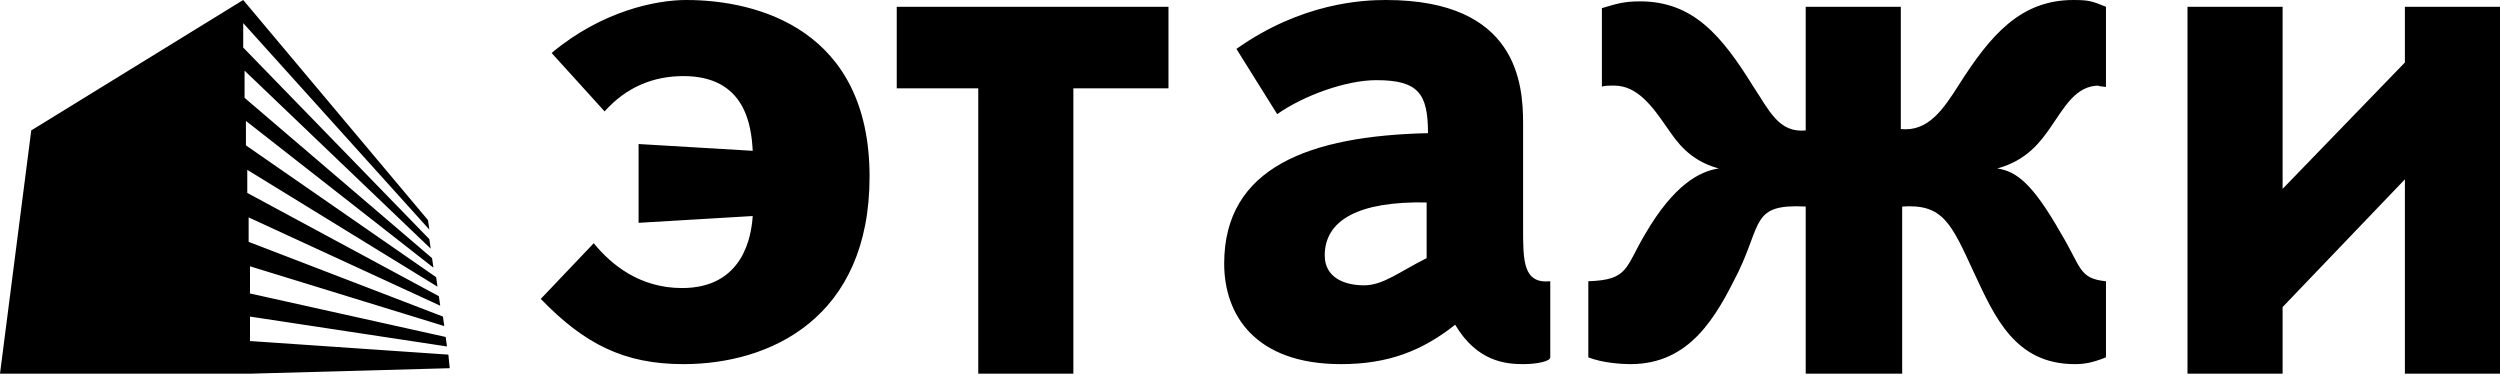 <?xml version="1.0" encoding="UTF-8"?> <svg xmlns="http://www.w3.org/2000/svg" width="184" height="28" viewBox="0 0 184 28" fill="none"><g clip-path="url(#clip0_453_364)"><path d="M18.5 27.5H0L2.3 9.6L17.9 0L31.5 16.2L31.6 16.9L17.9 1.7V3.5L31.6 17.6L31.7 18.3L18 5.2V7.2L31.8 19L31.9 19.7L18.1 8.9V10.7L32.1 20.4L32.2 21.1L18.2 12.5V14.2L32.3 21.8L32.4 22.5L18.3 16V17.8L32.6 23.3L32.7 24L18.4 19.6V21.6L32.8 24.8L32.9 25.5L18.4 23.3V25.1L33 26.1L33.1 27.1L18.5 27.5ZM105 14.9V19C103 20 101.8 21 100.4 21C98.9 21 97.5 20.4 97.5 18.8C97.5 16.2 100 14.8 105 14.9ZM94 8.4C96 7 99.1 5.9 101.3 5.9C104.4 5.9 105.1 6.9 105.1 9.8C96.4 10 90.1 12.3 90.1 19.4C90.1 23.2 92.4 26.8 98.7 26.8C102.2 26.8 104.7 25.8 107.1 23.9C108.7 26.6 110.8 26.8 112.1 26.8C113.1 26.8 114.1 26.6 114.1 26.3V20.7C112.1 20.9 112.1 19.2 112.1 16.8V9.1C112.1 6.2 111.7 0 102 0C100.3 0 95.8 0.2 91 3.6L94 8.4ZM39.8 22C43 25.3 45.9 26.8 50.3 26.8C56.7 26.8 64 23.4 64 13C64 2.2 55.8 0 50.5 0C48.3 0 44.3 0.8 40.6 3.9L44.5 8.2C46.1 6.4 48.1 5.6 50.3 5.6C54.9 5.6 55.3 9.3 55.4 11.1L47 10.6V16.4L55.4 15.9C55.3 17.4 54.7 21.2 50.2 21.2C47.1 21.2 45 19.5 43.7 17.9L39.8 22ZM72 6.5V27.5H79V6.5H86V0.5H66V6.5H72ZM133.4 27.5H140V15.2C143 15 143.6 16.4 145.3 20.1C146.8 23.3 148.3 26.8 152.7 26.8C153.4 26.8 154 26.7 155 26.3V20.7C153 20.5 153.2 19.7 151.7 17.2C149.6 13.5 148.4 12.6 147 12.4C149.2 11.8 150.2 10.4 150.9 9.4C152 7.8 152.8 6.3 154.5 6.3C154.7 6.3 154 6.3 155 6.4V0.5C154 0.1 153.8 0 152.6 0C148.7 0 146.5 2.6 144.2 6.2C143 8.1 141.9 9.7 139.9 9.5V0.5H132.9V9.6C130.9 9.8 130.2 8.1 129 6.3C126.7 2.6 124.6 0.1 120.7 0.1C119.5 0.1 118.9 0.3 117.9 0.6V6.4C117.9 6.3 118.6 6.3 118.8 6.3C120.5 6.3 121.6 7.8 122.7 9.4C123.4 10.4 124.3 11.8 126.5 12.4C125.1 12.6 123.2 13.6 121.1 17.2C119.6 19.7 119.9 20.6 116.9 20.7V26.3C117.9 26.7 119.3 26.8 120 26.8C124.4 26.8 126.3 23.3 127.9 20.1C129.7 16.4 128.9 15 132.9 15.2V27.5H133.4ZM168 13.9V0.5H161V27.5H168V22.6L177 13.2V27.5H184V0.5H177V4.6L168 13.9Z" fill="black"></path></g><defs><clipPath id="clip0_453_364"><rect width="184" height="27.5" fill="white"></rect></clipPath></defs></svg> 